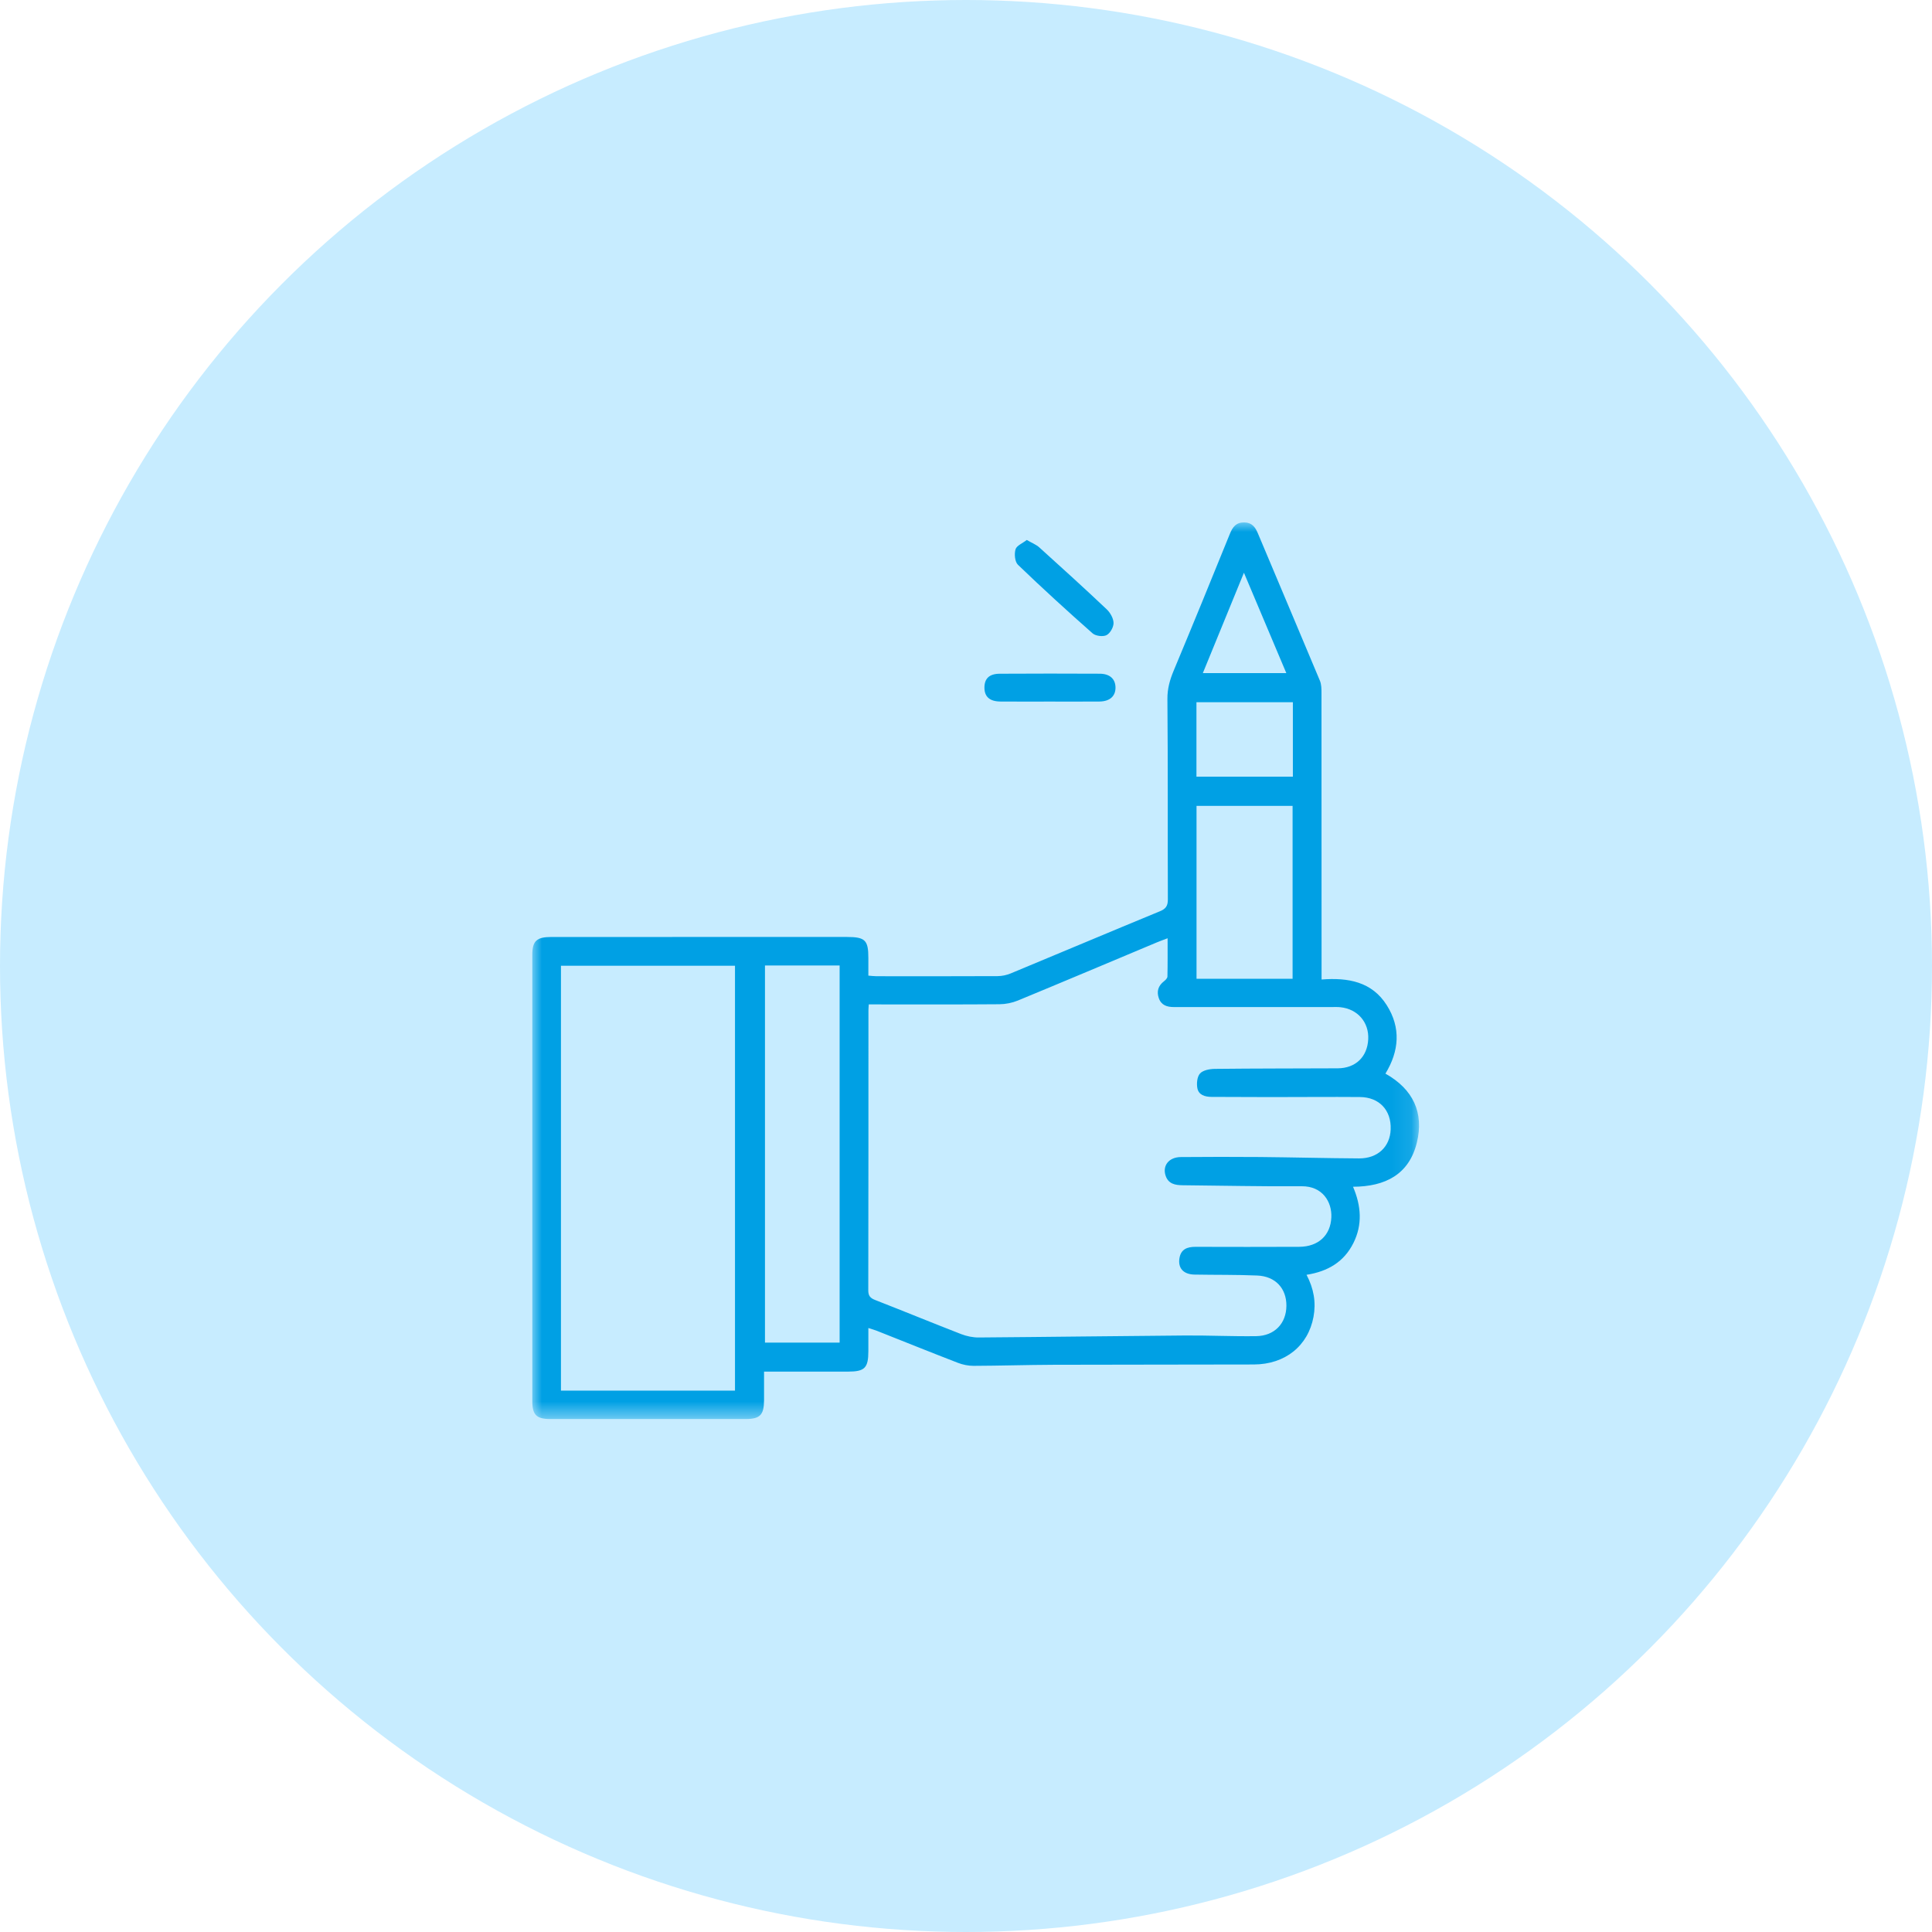 <?xml version="1.0" encoding="UTF-8"?>
<svg width="100px" height="100px" viewBox="0 0 100 100" version="1.1" xmlns="http://www.w3.org/2000/svg" xmlns:xlink="http://www.w3.org/1999/xlink">
    <title>icon/icon_expertise_practical</title>
    <defs>
        <polygon id="path-1" points="0 0 45.9 0 45.9 46.41 0 46.41"></polygon>
    </defs>
    <g id="icon/icon_expertise_practical" stroke="none" stroke-width="1" fill="none" fill-rule="evenodd">
        <circle id="Oval-Copy" fill="#C7ECFF" cx="50" cy="50" r="50"></circle>
        <g id="Group-8" transform="translate(27.55, 27.04)">
            <g id="Group-3">
                <mask id="mask-2" fill="white">
                    <use xlink:href="#path-1"></use>
                </mask>
                <g id="Clip-2"></g>
                <path d="M39.029,7.799 C38.29,6.048 37.583,4.373 36.836,2.604 C36.104,4.393 35.414,6.078 34.709,7.799 L39.029,7.799 Z M34.378,13.16 L39.369,13.16 L39.369,9.307 L34.378,9.307 L34.378,13.16 Z M34.382,23.622 L39.354,23.622 L39.354,14.671 L34.382,14.671 L34.382,23.622 Z M12.045,42.452 L15.909,42.452 L15.909,22.933 L12.045,22.933 L12.045,42.452 Z M1.485,44.938 L10.493,44.938 L10.493,22.948 L1.485,22.948 L1.485,44.938 Z M17.417,24.948 C17.408,25.104 17.4,25.18 17.4,25.256 C17.399,30.087 17.402,34.918 17.392,39.749 C17.391,40.035 17.497,40.149 17.749,40.248 C19.237,40.829 20.713,41.436 22.202,42.014 C22.485,42.123 22.806,42.19 23.108,42.188 C26.671,42.162 30.235,42.112 33.798,42.085 C35.021,42.076 36.245,42.137 37.468,42.119 C38.421,42.106 39.029,41.46 39.034,40.546 C39.039,39.647 38.468,39.021 37.525,38.981 C36.444,38.935 35.36,38.952 34.278,38.932 C33.703,38.922 33.411,38.598 33.499,38.077 C33.577,37.616 33.904,37.495 34.326,37.496 C36.115,37.5 37.905,37.504 39.695,37.495 C40.691,37.49 41.321,36.898 41.36,35.968 C41.395,35.169 40.903,34.351 39.825,34.36 C37.77,34.376 35.714,34.326 33.659,34.308 C33.275,34.304 32.931,34.239 32.786,33.825 C32.602,33.298 32.95,32.853 33.57,32.849 C34.936,32.839 36.302,32.835 37.668,32.847 C39.375,32.863 41.083,32.909 42.791,32.919 C43.758,32.925 44.396,32.321 44.431,31.42 C44.47,30.427 43.843,29.75 42.836,29.742 C41.297,29.73 39.759,29.745 38.22,29.745 C37.2,29.745 36.179,29.74 35.159,29.735 C34.821,29.733 34.49,29.637 34.425,29.283 C34.379,29.037 34.413,28.684 34.566,28.52 C34.725,28.35 35.068,28.288 35.332,28.285 C37.451,28.261 39.571,28.266 41.69,28.256 C42.615,28.251 43.222,27.666 43.269,26.754 C43.315,25.875 42.723,25.188 41.832,25.094 C41.676,25.077 41.518,25.085 41.361,25.085 C38.645,25.084 35.929,25.083 33.213,25.085 C32.853,25.086 32.556,24.99 32.429,24.623 C32.309,24.276 32.398,23.984 32.695,23.752 C32.774,23.691 32.874,23.592 32.876,23.508 C32.891,22.864 32.885,22.22 32.885,21.524 C32.643,21.617 32.482,21.674 32.326,21.739 C29.929,22.744 27.536,23.756 25.134,24.748 C24.84,24.869 24.501,24.937 24.182,24.939 C22.126,24.956 20.069,24.948 18.013,24.948 L17.417,24.948 Z M40.076,38.943 C40.455,39.662 40.574,40.378 40.437,41.118 C40.158,42.626 38.965,43.58 37.349,43.585 C33.895,43.596 30.441,43.589 26.988,43.601 C25.606,43.606 24.225,43.651 22.844,43.656 C22.571,43.657 22.283,43.598 22.028,43.499 C20.626,42.958 19.232,42.395 17.835,41.842 C17.708,41.791 17.575,41.756 17.396,41.698 C17.396,42.13 17.397,42.516 17.396,42.902 C17.395,43.762 17.207,43.953 16.357,43.954 C15.101,43.955 13.845,43.954 12.589,43.954 L11.997,43.954 C11.997,44.469 12.001,44.96 11.997,45.45 C11.991,46.195 11.786,46.408 11.052,46.408 C7.677,46.411 4.302,46.411 0.927,46.408 C0.217,46.407 0.002,46.195 0.002,45.481 C-0.001,37.782 -0.001,30.084 0.002,22.386 C0.002,21.663 0.225,21.459 0.983,21.458 C4.06,21.456 7.137,21.457 10.214,21.457 C12.239,21.457 14.264,21.457 16.289,21.457 C17.227,21.458 17.396,21.622 17.396,22.534 C17.396,22.829 17.396,23.123 17.396,23.458 C17.552,23.47 17.686,23.489 17.82,23.489 C19.908,23.491 21.996,23.494 24.084,23.484 C24.311,23.483 24.552,23.432 24.762,23.345 C27.336,22.277 29.903,21.192 32.479,20.13 C32.79,20.003 32.899,19.852 32.898,19.519 C32.886,16.061 32.905,12.602 32.875,9.143 C32.87,8.606 33.001,8.15 33.2,7.672 C34.184,5.315 35.152,2.951 36.111,0.584 C36.255,0.23 36.436,-0.006 36.853,-5.26246206e-05 C37.25,0.006 37.422,0.241 37.56,0.571 C38.626,3.113 39.706,5.649 40.768,8.192 C40.848,8.383 40.85,8.616 40.85,8.829 C40.855,13.566 40.854,18.304 40.854,23.041 L40.854,23.659 C42.226,23.552 43.461,23.771 44.23,24.991 C44.966,26.158 44.876,27.352 44.16,28.531 C45.592,29.334 46.168,30.556 45.784,32.111 C45.381,33.744 44.159,34.38 42.483,34.386 C42.907,35.38 42.977,36.349 42.502,37.299 C42.017,38.27 41.187,38.77 40.076,38.943 L40.076,38.943 Z" id="Fill-1" fill="#00A0E4" mask="url(#mask-2)"></path>
            </g>
            <path d="M26.771,9.273 C25.925,9.273 25.078,9.278 24.232,9.271 C23.673,9.267 23.401,9.02 23.404,8.543 C23.407,8.08 23.657,7.835 24.198,7.832 C25.922,7.822 27.647,7.822 29.371,7.831 C29.893,7.834 30.179,8.1 30.188,8.534 C30.198,8.989 29.896,9.266 29.358,9.271 C28.496,9.278 27.633,9.273 26.771,9.273" id="Fill-4" fill="#00A0E4"></path>
            <path d="M25.596,0.909 C25.861,1.063 26.084,1.148 26.248,1.297 C27.419,2.353 28.585,3.413 29.731,4.496 C29.916,4.671 30.082,4.962 30.087,5.203 C30.091,5.421 29.912,5.741 29.722,5.836 C29.538,5.928 29.158,5.88 29.001,5.741 C27.691,4.584 26.399,3.405 25.14,2.194 C24.978,2.038 24.943,1.635 25.013,1.394 C25.069,1.201 25.376,1.081 25.596,0.909" id="Fill-6" fill="#00A0E4"></path>
        </g>
    </g>
</svg>